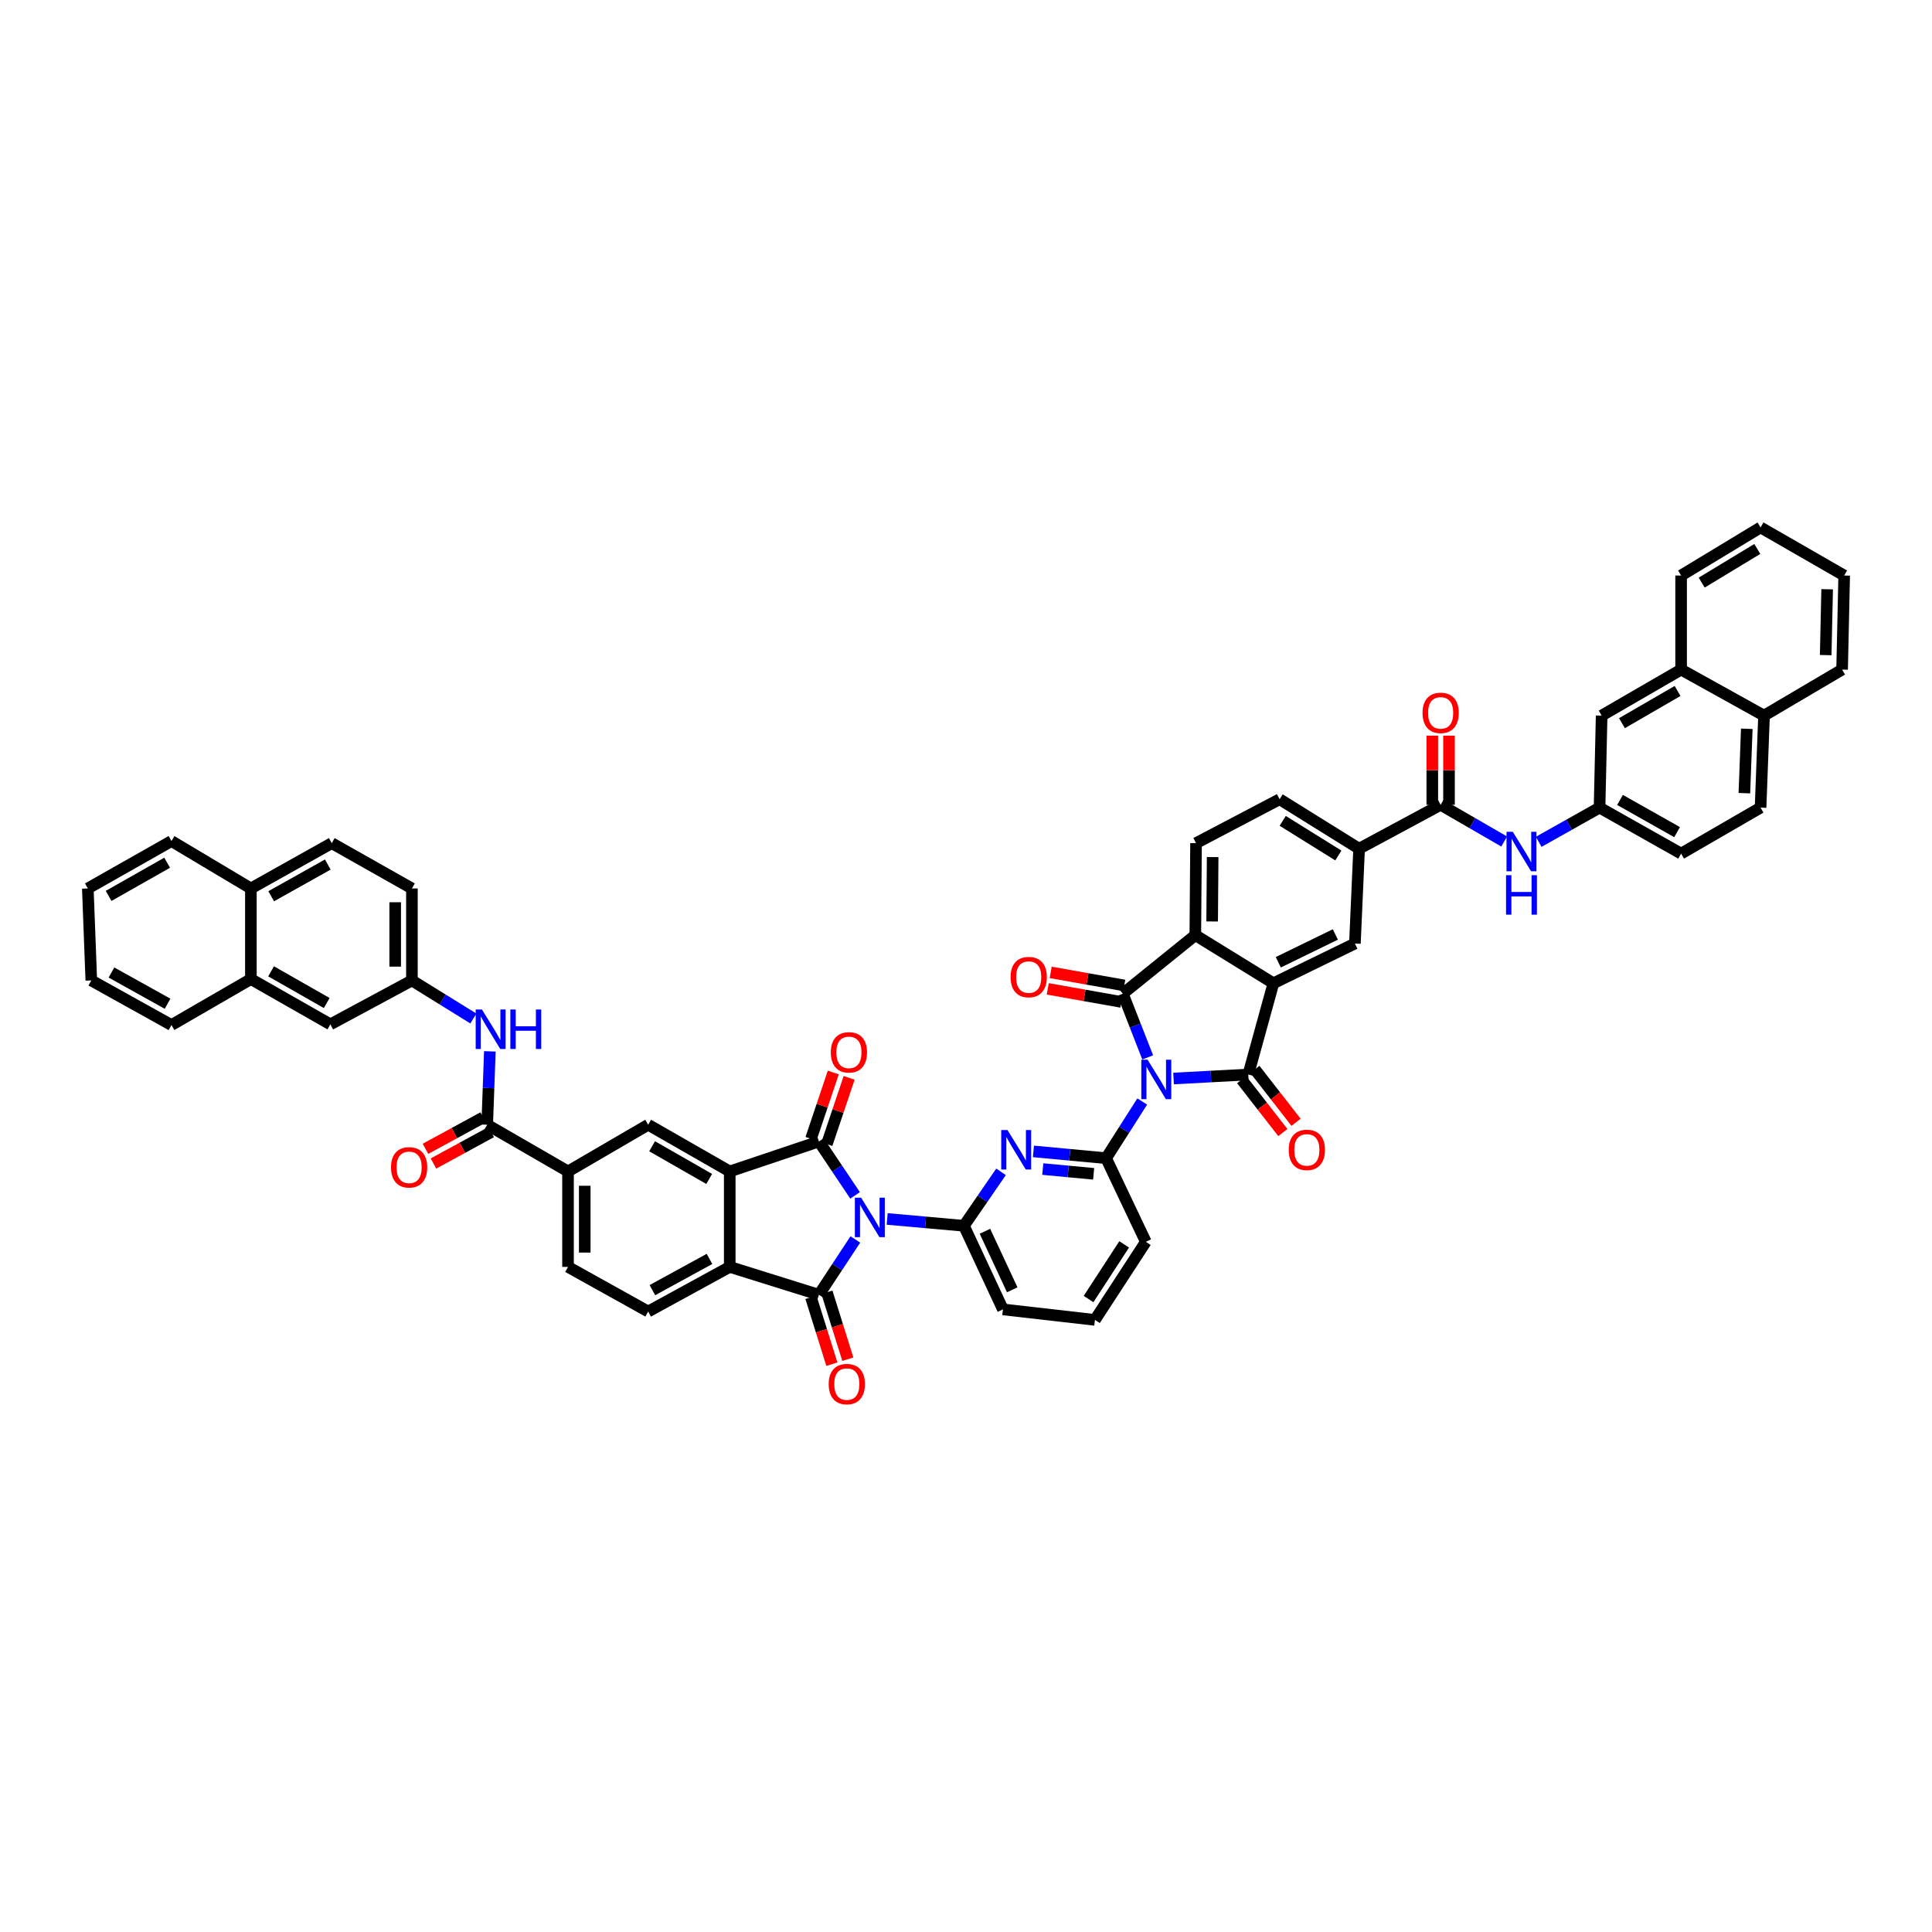 <?xml version='1.0' encoding='iso-8859-1'?>
<svg version='1.1' baseProfile='full'
              xmlns='http://www.w3.org/2000/svg'
                      xmlns:rdkit='http://www.rdkit.org/xml'
                      xmlns:xlink='http://www.w3.org/1999/xlink'
                  xml:space='preserve'
width='1000px' height='1000px' viewBox='0 0 1000 1000'>
<!-- END OF HEADER -->
<rect style='opacity:1.0;fill:#FFFFFF;stroke:none' width='1000' height='1000' x='0' y='0'> </rect>
<path class='bond-1' d='M 442.589,618.733 L 433.233,604.774' style='fill:none;fill-rule:evenodd;stroke:#0000FF;stroke-width:6px;stroke-linecap:butt;stroke-linejoin:miter;stroke-opacity:1' />
<path class='bond-1' d='M 433.233,604.774 L 423.878,590.815' style='fill:none;fill-rule:evenodd;stroke:#000000;stroke-width:6px;stroke-linecap:butt;stroke-linejoin:miter;stroke-opacity:1' />
<path class='bond-3' d='M 442.717,641.545 L 433.298,655.859' style='fill:none;fill-rule:evenodd;stroke:#0000FF;stroke-width:6px;stroke-linecap:butt;stroke-linejoin:miter;stroke-opacity:1' />
<path class='bond-3' d='M 433.298,655.859 L 423.878,670.174' style='fill:none;fill-rule:evenodd;stroke:#000000;stroke-width:6px;stroke-linecap:butt;stroke-linejoin:miter;stroke-opacity:1' />
<path class='bond-7' d='M 459.198,630.929 L 479.06,632.697' style='fill:none;fill-rule:evenodd;stroke:#0000FF;stroke-width:6px;stroke-linecap:butt;stroke-linejoin:miter;stroke-opacity:1' />
<path class='bond-7' d='M 479.06,632.697 L 498.923,634.464' style='fill:none;fill-rule:evenodd;stroke:#000000;stroke-width:6px;stroke-linecap:butt;stroke-linejoin:miter;stroke-opacity:1' />
<path class='bond-0' d='M 591.215,570.136 L 581.865,584.806' style='fill:none;fill-rule:evenodd;stroke:#0000FF;stroke-width:6px;stroke-linecap:butt;stroke-linejoin:miter;stroke-opacity:1' />
<path class='bond-0' d='M 581.865,584.806 L 572.515,599.476' style='fill:none;fill-rule:evenodd;stroke:#000000;stroke-width:6px;stroke-linecap:butt;stroke-linejoin:miter;stroke-opacity:1' />
<path class='bond-2' d='M 607.435,558.235 L 626.772,557.202' style='fill:none;fill-rule:evenodd;stroke:#0000FF;stroke-width:6px;stroke-linecap:butt;stroke-linejoin:miter;stroke-opacity:1' />
<path class='bond-2' d='M 626.772,557.202 L 646.108,556.168' style='fill:none;fill-rule:evenodd;stroke:#000000;stroke-width:6px;stroke-linecap:butt;stroke-linejoin:miter;stroke-opacity:1' />
<path class='bond-4' d='M 594.041,547.306 L 587.604,530.822' style='fill:none;fill-rule:evenodd;stroke:#0000FF;stroke-width:6px;stroke-linecap:butt;stroke-linejoin:miter;stroke-opacity:1' />
<path class='bond-4' d='M 587.604,530.822 L 581.167,514.337' style='fill:none;fill-rule:evenodd;stroke:#000000;stroke-width:6px;stroke-linecap:butt;stroke-linejoin:miter;stroke-opacity:1' />
<path class='bond-6' d='M 423.878,590.815 L 377.713,606.339' style='fill:none;fill-rule:evenodd;stroke:#000000;stroke-width:6px;stroke-linecap:butt;stroke-linejoin:miter;stroke-opacity:1' />
<path class='bond-22' d='M 427.98,592.194 L 433.748,575.045' style='fill:none;fill-rule:evenodd;stroke:#000000;stroke-width:6px;stroke-linecap:butt;stroke-linejoin:miter;stroke-opacity:1' />
<path class='bond-22' d='M 433.748,575.045 L 439.515,557.895' style='fill:none;fill-rule:evenodd;stroke:#FF0000;stroke-width:6px;stroke-linecap:butt;stroke-linejoin:miter;stroke-opacity:1' />
<path class='bond-22' d='M 419.775,589.435 L 425.542,572.285' style='fill:none;fill-rule:evenodd;stroke:#000000;stroke-width:6px;stroke-linecap:butt;stroke-linejoin:miter;stroke-opacity:1' />
<path class='bond-22' d='M 425.542,572.285 L 431.309,555.136' style='fill:none;fill-rule:evenodd;stroke:#FF0000;stroke-width:6px;stroke-linecap:butt;stroke-linejoin:miter;stroke-opacity:1' />
<path class='bond-5' d='M 646.108,556.168 L 659.108,508.936' style='fill:none;fill-rule:evenodd;stroke:#000000;stroke-width:6px;stroke-linecap:butt;stroke-linejoin:miter;stroke-opacity:1' />
<path class='bond-23' d='M 642.692,558.826 L 653.349,572.524' style='fill:none;fill-rule:evenodd;stroke:#000000;stroke-width:6px;stroke-linecap:butt;stroke-linejoin:miter;stroke-opacity:1' />
<path class='bond-23' d='M 653.349,572.524 L 664.007,586.222' style='fill:none;fill-rule:evenodd;stroke:#FF0000;stroke-width:6px;stroke-linecap:butt;stroke-linejoin:miter;stroke-opacity:1' />
<path class='bond-23' d='M 649.524,553.51 L 660.182,567.208' style='fill:none;fill-rule:evenodd;stroke:#000000;stroke-width:6px;stroke-linecap:butt;stroke-linejoin:miter;stroke-opacity:1' />
<path class='bond-23' d='M 660.182,567.208 L 670.839,580.906' style='fill:none;fill-rule:evenodd;stroke:#FF0000;stroke-width:6px;stroke-linecap:butt;stroke-linejoin:miter;stroke-opacity:1' />
<path class='bond-11' d='M 423.878,670.174 L 377.713,655.741' style='fill:none;fill-rule:evenodd;stroke:#000000;stroke-width:6px;stroke-linecap:butt;stroke-linejoin:miter;stroke-opacity:1' />
<path class='bond-25' d='M 419.746,671.465 L 425.159,688.785' style='fill:none;fill-rule:evenodd;stroke:#000000;stroke-width:6px;stroke-linecap:butt;stroke-linejoin:miter;stroke-opacity:1' />
<path class='bond-25' d='M 425.159,688.785 L 430.573,706.104' style='fill:none;fill-rule:evenodd;stroke:#FF0000;stroke-width:6px;stroke-linecap:butt;stroke-linejoin:miter;stroke-opacity:1' />
<path class='bond-25' d='M 428.009,668.883 L 433.422,686.202' style='fill:none;fill-rule:evenodd;stroke:#000000;stroke-width:6px;stroke-linecap:butt;stroke-linejoin:miter;stroke-opacity:1' />
<path class='bond-25' d='M 433.422,686.202 L 438.835,703.522' style='fill:none;fill-rule:evenodd;stroke:#FF0000;stroke-width:6px;stroke-linecap:butt;stroke-linejoin:miter;stroke-opacity:1' />
<path class='bond-10' d='M 581.167,514.337 L 618.695,484.023' style='fill:none;fill-rule:evenodd;stroke:#000000;stroke-width:6px;stroke-linecap:butt;stroke-linejoin:miter;stroke-opacity:1' />
<path class='bond-24' d='M 581.924,510.075 L 562.877,506.692' style='fill:none;fill-rule:evenodd;stroke:#000000;stroke-width:6px;stroke-linecap:butt;stroke-linejoin:miter;stroke-opacity:1' />
<path class='bond-24' d='M 562.877,506.692 L 543.83,503.308' style='fill:none;fill-rule:evenodd;stroke:#FF0000;stroke-width:6px;stroke-linecap:butt;stroke-linejoin:miter;stroke-opacity:1' />
<path class='bond-24' d='M 580.41,518.598 L 561.363,515.215' style='fill:none;fill-rule:evenodd;stroke:#000000;stroke-width:6px;stroke-linecap:butt;stroke-linejoin:miter;stroke-opacity:1' />
<path class='bond-24' d='M 561.363,515.215 L 542.316,511.832' style='fill:none;fill-rule:evenodd;stroke:#FF0000;stroke-width:6px;stroke-linecap:butt;stroke-linejoin:miter;stroke-opacity:1' />
<path class='bond-15' d='M 659.108,508.936 L 701.295,488.371' style='fill:none;fill-rule:evenodd;stroke:#000000;stroke-width:6px;stroke-linecap:butt;stroke-linejoin:miter;stroke-opacity:1' />
<path class='bond-15' d='M 661.642,498.07 L 691.174,483.674' style='fill:none;fill-rule:evenodd;stroke:#000000;stroke-width:6px;stroke-linecap:butt;stroke-linejoin:miter;stroke-opacity:1' />
<path class='bond-56' d='M 659.108,508.936 L 618.695,484.023' style='fill:none;fill-rule:evenodd;stroke:#000000;stroke-width:6px;stroke-linecap:butt;stroke-linejoin:miter;stroke-opacity:1' />
<path class='bond-14' d='M 377.713,606.339 L 335.496,582.163' style='fill:none;fill-rule:evenodd;stroke:#000000;stroke-width:6px;stroke-linecap:butt;stroke-linejoin:miter;stroke-opacity:1' />
<path class='bond-14' d='M 367.078,610.225 L 337.527,593.301' style='fill:none;fill-rule:evenodd;stroke:#000000;stroke-width:6px;stroke-linecap:butt;stroke-linejoin:miter;stroke-opacity:1' />
<path class='bond-53' d='M 377.713,606.339 L 377.713,655.741' style='fill:none;fill-rule:evenodd;stroke:#000000;stroke-width:6px;stroke-linecap:butt;stroke-linejoin:miter;stroke-opacity:1' />
<path class='bond-9' d='M 498.923,634.464 L 508.528,620.501' style='fill:none;fill-rule:evenodd;stroke:#000000;stroke-width:6px;stroke-linecap:butt;stroke-linejoin:miter;stroke-opacity:1' />
<path class='bond-9' d='M 508.528,620.501 L 518.133,606.537' style='fill:none;fill-rule:evenodd;stroke:#0000FF;stroke-width:6px;stroke-linecap:butt;stroke-linejoin:miter;stroke-opacity:1' />
<path class='bond-41' d='M 498.923,634.464 L 519.117,677.744' style='fill:none;fill-rule:evenodd;stroke:#000000;stroke-width:6px;stroke-linecap:butt;stroke-linejoin:miter;stroke-opacity:1' />
<path class='bond-41' d='M 509.797,637.296 L 523.933,667.591' style='fill:none;fill-rule:evenodd;stroke:#000000;stroke-width:6px;stroke-linecap:butt;stroke-linejoin:miter;stroke-opacity:1' />
<path class='bond-8' d='M 572.515,599.476 L 553.706,597.719' style='fill:none;fill-rule:evenodd;stroke:#000000;stroke-width:6px;stroke-linecap:butt;stroke-linejoin:miter;stroke-opacity:1' />
<path class='bond-8' d='M 553.706,597.719 L 534.896,595.962' style='fill:none;fill-rule:evenodd;stroke:#0000FF;stroke-width:6px;stroke-linecap:butt;stroke-linejoin:miter;stroke-opacity:1' />
<path class='bond-8' d='M 566.067,607.569 L 552.901,606.338' style='fill:none;fill-rule:evenodd;stroke:#000000;stroke-width:6px;stroke-linecap:butt;stroke-linejoin:miter;stroke-opacity:1' />
<path class='bond-8' d='M 552.901,606.338 L 539.734,605.108' style='fill:none;fill-rule:evenodd;stroke:#0000FF;stroke-width:6px;stroke-linecap:butt;stroke-linejoin:miter;stroke-opacity:1' />
<path class='bond-54' d='M 572.515,599.476 L 593.07,642.761' style='fill:none;fill-rule:evenodd;stroke:#000000;stroke-width:6px;stroke-linecap:butt;stroke-linejoin:miter;stroke-opacity:1' />
<path class='bond-21' d='M 618.695,484.023 L 619.065,436.411' style='fill:none;fill-rule:evenodd;stroke:#000000;stroke-width:6px;stroke-linecap:butt;stroke-linejoin:miter;stroke-opacity:1' />
<path class='bond-21' d='M 627.407,476.949 L 627.666,443.62' style='fill:none;fill-rule:evenodd;stroke:#000000;stroke-width:6px;stroke-linecap:butt;stroke-linejoin:miter;stroke-opacity:1' />
<path class='bond-20' d='M 377.713,655.741 L 335.496,678.84' style='fill:none;fill-rule:evenodd;stroke:#000000;stroke-width:6px;stroke-linecap:butt;stroke-linejoin:miter;stroke-opacity:1' />
<path class='bond-20' d='M 367.225,651.612 L 337.674,667.781' style='fill:none;fill-rule:evenodd;stroke:#000000;stroke-width:6px;stroke-linecap:butt;stroke-linejoin:miter;stroke-opacity:1' />
<path class='bond-12' d='M 252.175,582.163 L 294.006,606.339' style='fill:none;fill-rule:evenodd;stroke:#000000;stroke-width:6px;stroke-linecap:butt;stroke-linejoin:miter;stroke-opacity:1' />
<path class='bond-18' d='M 252.175,582.163 L 252.862,563.173' style='fill:none;fill-rule:evenodd;stroke:#000000;stroke-width:6px;stroke-linecap:butt;stroke-linejoin:miter;stroke-opacity:1' />
<path class='bond-18' d='M 252.862,563.173 L 253.549,544.184' style='fill:none;fill-rule:evenodd;stroke:#0000FF;stroke-width:6px;stroke-linecap:butt;stroke-linejoin:miter;stroke-opacity:1' />
<path class='bond-29' d='M 250.105,578.361 L 235.163,586.497' style='fill:none;fill-rule:evenodd;stroke:#000000;stroke-width:6px;stroke-linecap:butt;stroke-linejoin:miter;stroke-opacity:1' />
<path class='bond-29' d='M 235.163,586.497 L 220.22,594.632' style='fill:none;fill-rule:evenodd;stroke:#FF0000;stroke-width:6px;stroke-linecap:butt;stroke-linejoin:miter;stroke-opacity:1' />
<path class='bond-29' d='M 254.244,585.964 L 239.302,594.1' style='fill:none;fill-rule:evenodd;stroke:#000000;stroke-width:6px;stroke-linecap:butt;stroke-linejoin:miter;stroke-opacity:1' />
<path class='bond-29' d='M 239.302,594.1 L 224.36,602.235' style='fill:none;fill-rule:evenodd;stroke:#FF0000;stroke-width:6px;stroke-linecap:butt;stroke-linejoin:miter;stroke-opacity:1' />
<path class='bond-13' d='M 745.68,416.563 L 703.469,439.292' style='fill:none;fill-rule:evenodd;stroke:#000000;stroke-width:6px;stroke-linecap:butt;stroke-linejoin:miter;stroke-opacity:1' />
<path class='bond-19' d='M 745.68,416.563 L 762.121,426.063' style='fill:none;fill-rule:evenodd;stroke:#000000;stroke-width:6px;stroke-linecap:butt;stroke-linejoin:miter;stroke-opacity:1' />
<path class='bond-19' d='M 762.121,426.063 L 778.561,435.564' style='fill:none;fill-rule:evenodd;stroke:#0000FF;stroke-width:6px;stroke-linecap:butt;stroke-linejoin:miter;stroke-opacity:1' />
<path class='bond-28' d='M 750.009,416.563 L 750.009,398.669' style='fill:none;fill-rule:evenodd;stroke:#000000;stroke-width:6px;stroke-linecap:butt;stroke-linejoin:miter;stroke-opacity:1' />
<path class='bond-28' d='M 750.009,398.669 L 750.009,380.774' style='fill:none;fill-rule:evenodd;stroke:#FF0000;stroke-width:6px;stroke-linecap:butt;stroke-linejoin:miter;stroke-opacity:1' />
<path class='bond-28' d='M 741.352,416.563 L 741.352,398.669' style='fill:none;fill-rule:evenodd;stroke:#000000;stroke-width:6px;stroke-linecap:butt;stroke-linejoin:miter;stroke-opacity:1' />
<path class='bond-28' d='M 741.352,398.669 L 741.352,380.774' style='fill:none;fill-rule:evenodd;stroke:#FF0000;stroke-width:6px;stroke-linecap:butt;stroke-linejoin:miter;stroke-opacity:1' />
<path class='bond-16' d='M 335.496,582.163 L 294.006,606.339' style='fill:none;fill-rule:evenodd;stroke:#000000;stroke-width:6px;stroke-linecap:butt;stroke-linejoin:miter;stroke-opacity:1' />
<path class='bond-17' d='M 701.295,488.371 L 703.469,439.292' style='fill:none;fill-rule:evenodd;stroke:#000000;stroke-width:6px;stroke-linecap:butt;stroke-linejoin:miter;stroke-opacity:1' />
<path class='bond-55' d='M 294.006,606.339 L 294.006,655.741' style='fill:none;fill-rule:evenodd;stroke:#000000;stroke-width:6px;stroke-linecap:butt;stroke-linejoin:miter;stroke-opacity:1' />
<path class='bond-55' d='M 302.663,613.75 L 302.663,648.331' style='fill:none;fill-rule:evenodd;stroke:#000000;stroke-width:6px;stroke-linecap:butt;stroke-linejoin:miter;stroke-opacity:1' />
<path class='bond-57' d='M 703.469,439.292 L 662.33,413.682' style='fill:none;fill-rule:evenodd;stroke:#000000;stroke-width:6px;stroke-linecap:butt;stroke-linejoin:miter;stroke-opacity:1' />
<path class='bond-57' d='M 692.723,442.799 L 663.926,424.873' style='fill:none;fill-rule:evenodd;stroke:#000000;stroke-width:6px;stroke-linecap:butt;stroke-linejoin:miter;stroke-opacity:1' />
<path class='bond-26' d='M 245.017,527.188 L 229.113,517.331' style='fill:none;fill-rule:evenodd;stroke:#0000FF;stroke-width:6px;stroke-linecap:butt;stroke-linejoin:miter;stroke-opacity:1' />
<path class='bond-26' d='M 229.113,517.331 L 213.209,507.474' style='fill:none;fill-rule:evenodd;stroke:#000000;stroke-width:6px;stroke-linecap:butt;stroke-linejoin:miter;stroke-opacity:1' />
<path class='bond-27' d='M 796.424,435.73 L 812.174,426.873' style='fill:none;fill-rule:evenodd;stroke:#0000FF;stroke-width:6px;stroke-linecap:butt;stroke-linejoin:miter;stroke-opacity:1' />
<path class='bond-27' d='M 812.174,426.873 L 827.925,418.015' style='fill:none;fill-rule:evenodd;stroke:#000000;stroke-width:6px;stroke-linecap:butt;stroke-linejoin:miter;stroke-opacity:1' />
<path class='bond-31' d='M 335.496,678.84 L 294.006,655.741' style='fill:none;fill-rule:evenodd;stroke:#000000;stroke-width:6px;stroke-linecap:butt;stroke-linejoin:miter;stroke-opacity:1' />
<path class='bond-30' d='M 619.065,436.411 L 662.33,413.682' style='fill:none;fill-rule:evenodd;stroke:#000000;stroke-width:6px;stroke-linecap:butt;stroke-linejoin:miter;stroke-opacity:1' />
<path class='bond-34' d='M 213.209,507.474 L 170.993,530.203' style='fill:none;fill-rule:evenodd;stroke:#000000;stroke-width:6px;stroke-linecap:butt;stroke-linejoin:miter;stroke-opacity:1' />
<path class='bond-42' d='M 213.209,507.474 L 213.209,459.861' style='fill:none;fill-rule:evenodd;stroke:#000000;stroke-width:6px;stroke-linecap:butt;stroke-linejoin:miter;stroke-opacity:1' />
<path class='bond-42' d='M 204.552,500.332 L 204.552,467.003' style='fill:none;fill-rule:evenodd;stroke:#000000;stroke-width:6px;stroke-linecap:butt;stroke-linejoin:miter;stroke-opacity:1' />
<path class='bond-35' d='M 827.925,418.015 L 829.007,370.398' style='fill:none;fill-rule:evenodd;stroke:#000000;stroke-width:6px;stroke-linecap:butt;stroke-linejoin:miter;stroke-opacity:1' />
<path class='bond-43' d='M 827.925,418.015 L 870.141,441.821' style='fill:none;fill-rule:evenodd;stroke:#000000;stroke-width:6px;stroke-linecap:butt;stroke-linejoin:miter;stroke-opacity:1' />
<path class='bond-43' d='M 838.51,414.046 L 868.061,430.71' style='fill:none;fill-rule:evenodd;stroke:#000000;stroke-width:6px;stroke-linecap:butt;stroke-linejoin:miter;stroke-opacity:1' />
<path class='bond-32' d='M 129.859,506.762 L 170.993,530.203' style='fill:none;fill-rule:evenodd;stroke:#000000;stroke-width:6px;stroke-linecap:butt;stroke-linejoin:miter;stroke-opacity:1' />
<path class='bond-32' d='M 140.315,502.757 L 169.109,519.165' style='fill:none;fill-rule:evenodd;stroke:#000000;stroke-width:6px;stroke-linecap:butt;stroke-linejoin:miter;stroke-opacity:1' />
<path class='bond-45' d='M 129.859,506.762 L 88.748,530.559' style='fill:none;fill-rule:evenodd;stroke:#000000;stroke-width:6px;stroke-linecap:butt;stroke-linejoin:miter;stroke-opacity:1' />
<path class='bond-58' d='M 129.859,506.762 L 129.859,459.861' style='fill:none;fill-rule:evenodd;stroke:#000000;stroke-width:6px;stroke-linecap:butt;stroke-linejoin:miter;stroke-opacity:1' />
<path class='bond-33' d='M 870.141,346.577 L 829.007,370.398' style='fill:none;fill-rule:evenodd;stroke:#000000;stroke-width:6px;stroke-linecap:butt;stroke-linejoin:miter;stroke-opacity:1' />
<path class='bond-33' d='M 868.31,357.642 L 839.516,374.316' style='fill:none;fill-rule:evenodd;stroke:#000000;stroke-width:6px;stroke-linecap:butt;stroke-linejoin:miter;stroke-opacity:1' />
<path class='bond-46' d='M 870.141,346.577 L 870.141,297.887' style='fill:none;fill-rule:evenodd;stroke:#000000;stroke-width:6px;stroke-linecap:butt;stroke-linejoin:miter;stroke-opacity:1' />
<path class='bond-60' d='M 870.141,346.577 L 913.055,370.398' style='fill:none;fill-rule:evenodd;stroke:#000000;stroke-width:6px;stroke-linecap:butt;stroke-linejoin:miter;stroke-opacity:1' />
<path class='bond-36' d='M 129.859,459.861 L 171.719,436.411' style='fill:none;fill-rule:evenodd;stroke:#000000;stroke-width:6px;stroke-linecap:butt;stroke-linejoin:miter;stroke-opacity:1' />
<path class='bond-36' d='M 140.369,463.896 L 169.671,447.481' style='fill:none;fill-rule:evenodd;stroke:#000000;stroke-width:6px;stroke-linecap:butt;stroke-linejoin:miter;stroke-opacity:1' />
<path class='bond-48' d='M 129.859,459.861 L 88.748,435.329' style='fill:none;fill-rule:evenodd;stroke:#000000;stroke-width:6px;stroke-linecap:butt;stroke-linejoin:miter;stroke-opacity:1' />
<path class='bond-37' d='M 913.055,370.398 L 911.266,418.015' style='fill:none;fill-rule:evenodd;stroke:#000000;stroke-width:6px;stroke-linecap:butt;stroke-linejoin:miter;stroke-opacity:1' />
<path class='bond-37' d='M 904.136,377.215 L 902.884,410.548' style='fill:none;fill-rule:evenodd;stroke:#000000;stroke-width:6px;stroke-linecap:butt;stroke-linejoin:miter;stroke-opacity:1' />
<path class='bond-47' d='M 913.055,370.398 L 953.468,346.577' style='fill:none;fill-rule:evenodd;stroke:#000000;stroke-width:6px;stroke-linecap:butt;stroke-linejoin:miter;stroke-opacity:1' />
<path class='bond-38' d='M 911.266,418.015 L 870.141,441.821' style='fill:none;fill-rule:evenodd;stroke:#000000;stroke-width:6px;stroke-linecap:butt;stroke-linejoin:miter;stroke-opacity:1' />
<path class='bond-39' d='M 171.719,436.411 L 213.209,459.861' style='fill:none;fill-rule:evenodd;stroke:#000000;stroke-width:6px;stroke-linecap:butt;stroke-linejoin:miter;stroke-opacity:1' />
<path class='bond-40' d='M 593.07,642.761 L 566.734,683.173' style='fill:none;fill-rule:evenodd;stroke:#000000;stroke-width:6px;stroke-linecap:butt;stroke-linejoin:miter;stroke-opacity:1' />
<path class='bond-40' d='M 581.867,644.096 L 563.432,672.385' style='fill:none;fill-rule:evenodd;stroke:#000000;stroke-width:6px;stroke-linecap:butt;stroke-linejoin:miter;stroke-opacity:1' />
<path class='bond-44' d='M 519.117,677.744 L 566.734,683.173' style='fill:none;fill-rule:evenodd;stroke:#000000;stroke-width:6px;stroke-linecap:butt;stroke-linejoin:miter;stroke-opacity:1' />
<path class='bond-50' d='M 88.748,530.559 L 47.258,507.474' style='fill:none;fill-rule:evenodd;stroke:#000000;stroke-width:6px;stroke-linecap:butt;stroke-linejoin:miter;stroke-opacity:1' />
<path class='bond-50' d='M 86.734,519.531 L 57.691,503.372' style='fill:none;fill-rule:evenodd;stroke:#000000;stroke-width:6px;stroke-linecap:butt;stroke-linejoin:miter;stroke-opacity:1' />
<path class='bond-49' d='M 870.141,297.887 L 911.266,272.999' style='fill:none;fill-rule:evenodd;stroke:#000000;stroke-width:6px;stroke-linecap:butt;stroke-linejoin:miter;stroke-opacity:1' />
<path class='bond-49' d='M 880.792,301.56 L 909.58,284.138' style='fill:none;fill-rule:evenodd;stroke:#000000;stroke-width:6px;stroke-linecap:butt;stroke-linejoin:miter;stroke-opacity:1' />
<path class='bond-52' d='M 953.468,346.577 L 954.545,297.887' style='fill:none;fill-rule:evenodd;stroke:#000000;stroke-width:6px;stroke-linecap:butt;stroke-linejoin:miter;stroke-opacity:1' />
<path class='bond-52' d='M 944.975,339.082 L 945.729,304.999' style='fill:none;fill-rule:evenodd;stroke:#000000;stroke-width:6px;stroke-linecap:butt;stroke-linejoin:miter;stroke-opacity:1' />
<path class='bond-51' d='M 88.748,435.329 L 45.455,459.861' style='fill:none;fill-rule:evenodd;stroke:#000000;stroke-width:6px;stroke-linecap:butt;stroke-linejoin:miter;stroke-opacity:1' />
<path class='bond-51' d='M 86.522,446.54 L 56.216,463.713' style='fill:none;fill-rule:evenodd;stroke:#000000;stroke-width:6px;stroke-linecap:butt;stroke-linejoin:miter;stroke-opacity:1' />
<path class='bond-61' d='M 911.266,272.999 L 954.545,297.887' style='fill:none;fill-rule:evenodd;stroke:#000000;stroke-width:6px;stroke-linecap:butt;stroke-linejoin:miter;stroke-opacity:1' />
<path class='bond-59' d='M 47.258,507.474 L 45.455,459.861' style='fill:none;fill-rule:evenodd;stroke:#000000;stroke-width:6px;stroke-linecap:butt;stroke-linejoin:miter;stroke-opacity:1' />
<path  class='atom-0' d='M 445.712 619.916
L 452.407 630.737
Q 453.07 631.805, 454.138 633.738
Q 455.206 635.672, 455.263 635.787
L 455.263 619.916
L 457.976 619.916
L 457.976 640.346
L 455.177 640.346
L 447.992 628.515
Q 447.155 627.13, 446.26 625.543
Q 445.395 623.956, 445.135 623.465
L 445.135 640.346
L 442.48 640.346
L 442.48 619.916
L 445.712 619.916
' fill='#0000FF'/>
<path  class='atom-1' d='M 593.979 548.497
L 600.674 559.318
Q 601.338 560.386, 602.405 562.319
Q 603.473 564.253, 603.531 564.368
L 603.531 548.497
L 606.243 548.497
L 606.243 568.928
L 603.444 568.928
L 596.259 557.097
Q 595.422 555.711, 594.528 554.124
Q 593.662 552.537, 593.402 552.047
L 593.402 568.928
L 590.747 568.928
L 590.747 548.497
L 593.979 548.497
' fill='#0000FF'/>
<path  class='atom-10' d='M 521.464 584.914
L 528.159 595.735
Q 528.822 596.802, 529.89 598.736
Q 530.958 600.669, 531.015 600.785
L 531.015 584.914
L 533.728 584.914
L 533.728 605.344
L 530.929 605.344
L 523.744 593.513
Q 522.907 592.128, 522.012 590.541
Q 521.147 588.954, 520.887 588.463
L 520.887 605.344
L 518.232 605.344
L 518.232 584.914
L 521.464 584.914
' fill='#0000FF'/>
<path  class='atom-19' d='M 249.448 522.517
L 256.142 533.338
Q 256.806 534.406, 257.874 536.339
Q 258.941 538.273, 258.999 538.388
L 258.999 522.517
L 261.711 522.517
L 261.711 542.947
L 258.912 542.947
L 251.727 531.116
Q 250.89 529.731, 249.996 528.144
Q 249.13 526.557, 248.871 526.067
L 248.871 542.947
L 246.216 542.947
L 246.216 522.517
L 249.448 522.517
' fill='#0000FF'/>
<path  class='atom-19' d='M 264.164 522.517
L 266.934 522.517
L 266.934 531.203
L 277.38 531.203
L 277.38 522.517
L 280.15 522.517
L 280.15 542.947
L 277.38 542.947
L 277.38 533.512
L 266.934 533.512
L 266.934 542.947
L 264.164 542.947
L 264.164 522.517
' fill='#0000FF'/>
<path  class='atom-20' d='M 783.001 430.524
L 789.696 441.345
Q 790.359 442.413, 791.427 444.346
Q 792.495 446.28, 792.552 446.395
L 792.552 430.524
L 795.265 430.524
L 795.265 450.954
L 792.466 450.954
L 785.281 439.123
Q 784.444 437.738, 783.549 436.151
Q 782.684 434.564, 782.424 434.074
L 782.424 450.954
L 779.769 450.954
L 779.769 430.524
L 783.001 430.524
' fill='#0000FF'/>
<path  class='atom-20' d='M 779.524 452.997
L 782.294 452.997
L 782.294 461.683
L 792.74 461.683
L 792.74 452.997
L 795.51 452.997
L 795.51 473.427
L 792.74 473.427
L 792.74 463.991
L 782.294 463.991
L 782.294 473.427
L 779.524 473.427
L 779.524 452.997
' fill='#0000FF'/>
<path  class='atom-23' d='M 430.024 544.708
Q 430.024 539.802, 432.448 537.061
Q 434.872 534.319, 439.402 534.319
Q 443.933 534.319, 446.357 537.061
Q 448.78 539.802, 448.78 544.708
Q 448.78 549.671, 446.328 552.499
Q 443.875 555.298, 439.402 555.298
Q 434.901 555.298, 432.448 552.499
Q 430.024 549.7, 430.024 544.708
M 439.402 552.989
Q 442.519 552.989, 444.192 550.912
Q 445.895 548.805, 445.895 544.708
Q 445.895 540.697, 444.192 538.677
Q 442.519 536.628, 439.402 536.628
Q 436.286 536.628, 434.583 538.648
Q 432.91 540.668, 432.91 544.708
Q 432.91 548.834, 434.583 550.912
Q 436.286 552.989, 439.402 552.989
' fill='#FF0000'/>
<path  class='atom-24' d='M 667.043 595.187
Q 667.043 590.281, 669.467 587.54
Q 671.891 584.798, 676.421 584.798
Q 680.952 584.798, 683.375 587.54
Q 685.799 590.281, 685.799 595.187
Q 685.799 600.15, 683.347 602.978
Q 680.894 605.777, 676.421 605.777
Q 671.92 605.777, 669.467 602.978
Q 667.043 600.179, 667.043 595.187
M 676.421 603.468
Q 679.538 603.468, 681.211 601.391
Q 682.914 599.284, 682.914 595.187
Q 682.914 591.176, 681.211 589.156
Q 679.538 587.107, 676.421 587.107
Q 673.305 587.107, 671.602 589.127
Q 669.929 591.147, 669.929 595.187
Q 669.929 599.313, 671.602 601.391
Q 673.305 603.468, 676.421 603.468
' fill='#FF0000'/>
<path  class='atom-25' d='M 523.08 505.742
Q 523.08 500.837, 525.504 498.096
Q 527.928 495.354, 532.458 495.354
Q 536.989 495.354, 539.413 498.096
Q 541.836 500.837, 541.836 505.742
Q 541.836 510.706, 539.384 513.533
Q 536.931 516.333, 532.458 516.333
Q 527.957 516.333, 525.504 513.533
Q 523.08 510.734, 523.08 505.742
M 532.458 514.024
Q 535.575 514.024, 537.248 511.946
Q 538.951 509.84, 538.951 505.742
Q 538.951 501.731, 537.248 499.711
Q 535.575 497.663, 532.458 497.663
Q 529.342 497.663, 527.639 499.683
Q 525.966 501.703, 525.966 505.742
Q 525.966 509.869, 527.639 511.946
Q 529.342 514.024, 532.458 514.024
' fill='#FF0000'/>
<path  class='atom-26' d='M 428.932 716.411
Q 428.932 711.505, 431.356 708.764
Q 433.78 706.023, 438.311 706.023
Q 442.841 706.023, 445.265 708.764
Q 447.689 711.505, 447.689 716.411
Q 447.689 721.374, 445.236 724.202
Q 442.783 727.001, 438.311 727.001
Q 433.809 727.001, 431.356 724.202
Q 428.932 721.403, 428.932 716.411
M 438.311 724.693
Q 441.427 724.693, 443.101 722.615
Q 444.803 720.508, 444.803 716.411
Q 444.803 712.4, 443.101 710.38
Q 441.427 708.331, 438.311 708.331
Q 435.194 708.331, 433.492 710.351
Q 431.818 712.371, 431.818 716.411
Q 431.818 720.537, 433.492 722.615
Q 435.194 724.693, 438.311 724.693
' fill='#FF0000'/>
<path  class='atom-29' d='M 736.302 368.993
Q 736.302 364.088, 738.726 361.347
Q 741.15 358.605, 745.68 358.605
Q 750.211 358.605, 752.635 361.347
Q 755.059 364.088, 755.059 368.993
Q 755.059 373.957, 752.606 376.785
Q 750.153 379.584, 745.68 379.584
Q 741.179 379.584, 738.726 376.785
Q 736.302 373.986, 736.302 368.993
M 745.68 377.275
Q 748.797 377.275, 750.471 375.198
Q 752.173 373.091, 752.173 368.993
Q 752.173 364.982, 750.471 362.963
Q 748.797 360.914, 745.68 360.914
Q 742.564 360.914, 740.862 362.934
Q 739.188 364.954, 739.188 368.993
Q 739.188 373.12, 740.862 375.198
Q 742.564 377.275, 745.68 377.275
' fill='#FF0000'/>
<path  class='atom-30' d='M 202.383 604.223
Q 202.383 599.318, 204.807 596.576
Q 207.231 593.835, 211.762 593.835
Q 216.292 593.835, 218.716 596.576
Q 221.14 599.318, 221.14 604.223
Q 221.14 609.187, 218.687 612.014
Q 216.234 614.813, 211.762 614.813
Q 207.26 614.813, 204.807 612.014
Q 202.383 609.215, 202.383 604.223
M 211.762 612.505
Q 214.878 612.505, 216.552 610.427
Q 218.254 608.321, 218.254 604.223
Q 218.254 600.212, 216.552 598.192
Q 214.878 596.144, 211.762 596.144
Q 208.645 596.144, 206.943 598.164
Q 205.269 600.183, 205.269 604.223
Q 205.269 608.35, 206.943 610.427
Q 208.645 612.505, 211.762 612.505
' fill='#FF0000'/>
</svg>
